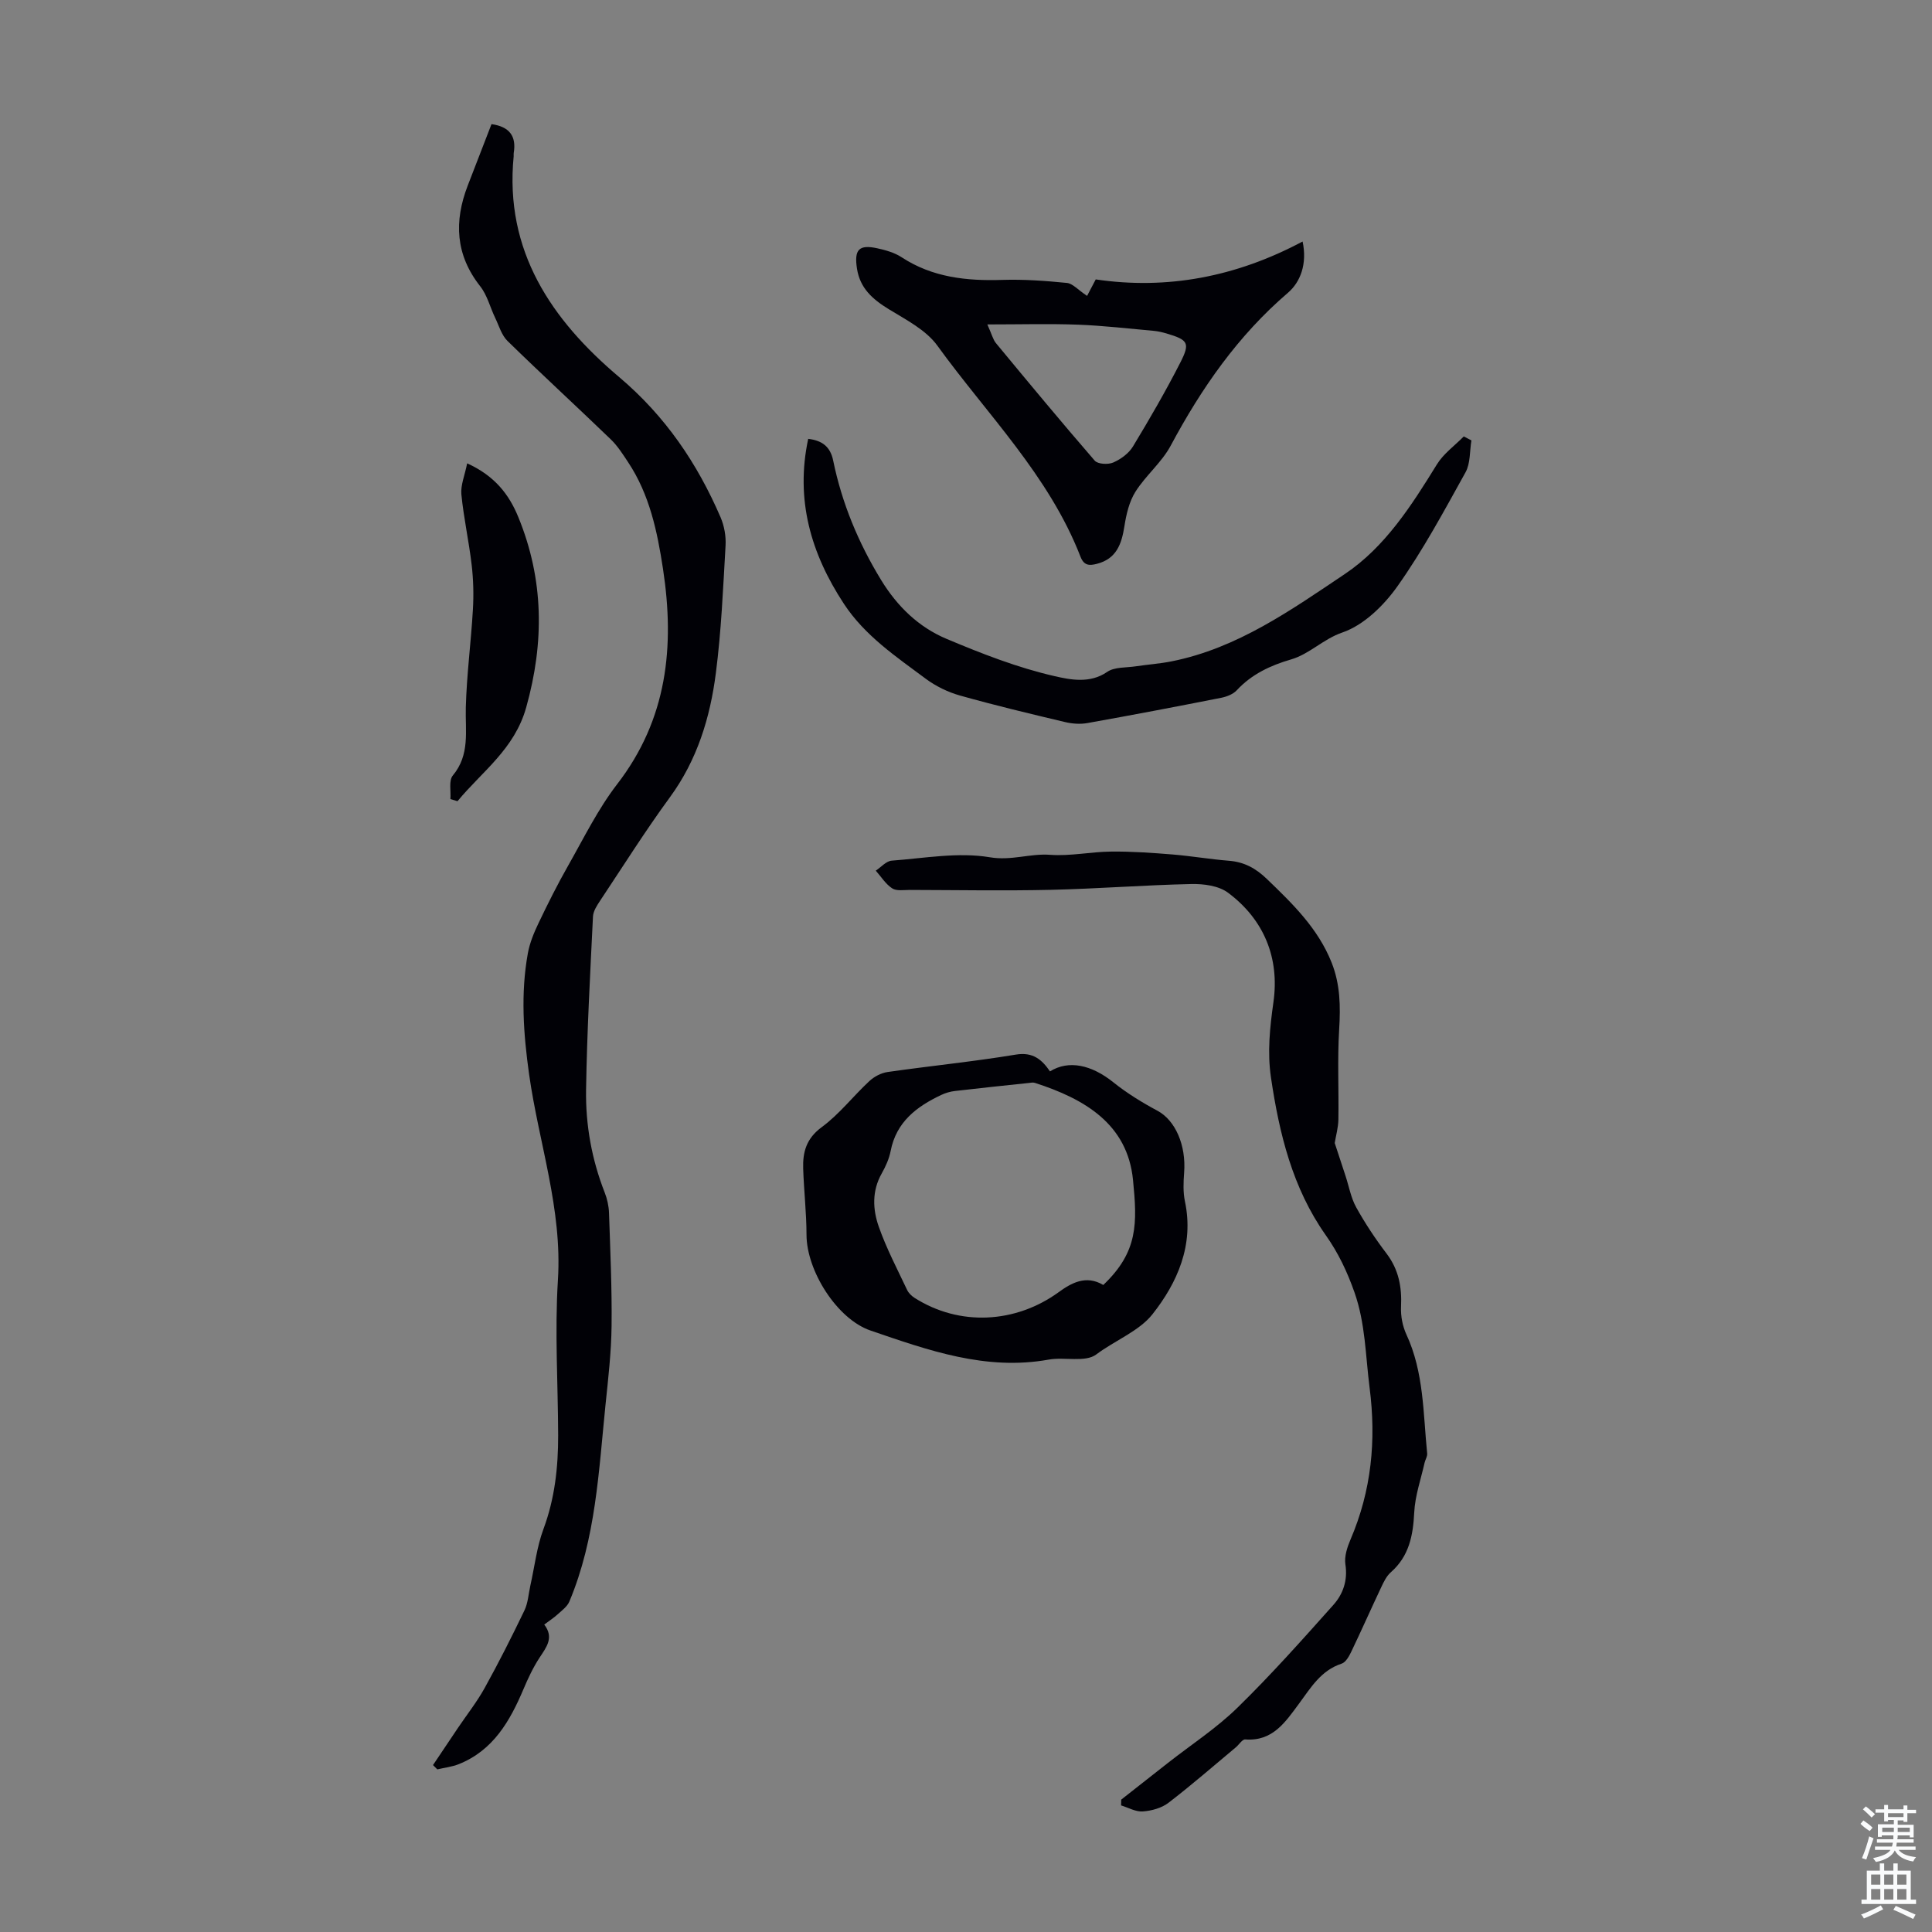 <svg enable-background="new 0 0 400 400" viewBox="0 0 400 400" xmlns="http://www.w3.org/2000/svg"><rect x="0" y="0" width="400" height="400" fill="#808080" stroke="none"/><g fill="#010106"><path d="m112.68 336.35c2.08 2.7.45 4.68-.99 6.88-1.32 2.02-2.37 4.26-3.31 6.49-2.81 6.63-6.27 12.68-13.4 15.53-1.4.56-2.95.73-4.44 1.08-.3-.3-.6-.6-.89-.89 1.71-2.55 3.42-5.11 5.14-7.66 1.86-2.76 3.95-5.4 5.56-8.31 2.91-5.25 5.62-10.62 8.22-16.03.75-1.55.85-3.42 1.23-5.15.88-3.91 1.33-7.98 2.71-11.7 2.35-6.32 3.06-12.78 3.05-19.4-.03-10.72-.72-21.48-.05-32.16.93-14.71-3.97-28.43-5.97-42.64-1.17-8.35-1.77-16.69-.25-25.04.39-2.14 1.26-4.25 2.21-6.23 1.92-4.02 3.92-8.02 6.13-11.9 3.24-5.71 6.17-11.71 10.15-16.87 10.37-13.45 11.94-28.47 9.49-44.55-1.19-7.79-2.78-15.39-7.21-22.08-1.1-1.66-2.19-3.39-3.6-4.75-7.09-6.84-14.35-13.5-21.39-20.38-1.23-1.2-1.76-3.15-2.55-4.78-1.05-2.18-1.64-4.69-3.1-6.54-5.13-6.51-5.44-13.44-2.58-20.85 1.64-4.25 3.29-8.5 4.92-12.72 3.71.52 5.19 2.48 4.6 5.98-.04.22.01.45-.01.67-1.93 19.63 7.86 33.92 21.84 45.72 9.54 8.06 16.16 17.82 21 29.04.76 1.77 1.14 3.9 1.03 5.83-.51 8.82-.88 17.67-2.01 26.42-1.18 9.21-3.86 17.98-9.51 25.7-5.08 6.94-9.68 14.25-14.45 21.42-.66.99-1.42 2.15-1.48 3.27-.58 11.94-1.24 23.89-1.43 35.84-.12 7.29 1.17 14.46 3.86 21.32.52 1.32.84 2.8.89 4.22.26 7.79.62 15.59.53 23.39-.06 5.43-.69 10.86-1.25 16.27-1.41 13.79-2.01 27.75-7.49 40.79-.43 1.03-1.52 1.83-2.4 2.63-.81.74-1.75 1.35-2.8 2.14z"/><path d="m276.34 236.65c.79 2.4 1.52 4.61 2.24 6.82.72 2.19 1.12 4.55 2.22 6.52 1.84 3.31 3.96 6.51 6.26 9.53 2.54 3.34 3.2 6.96 3.01 11.03-.09 1.9.31 4.01 1.11 5.74 3.64 7.85 3.46 16.33 4.3 24.64.06.61-.38 1.25-.53 1.9-.77 3.43-1.98 6.85-2.15 10.32-.24 4.78-1.06 9.04-4.84 12.37-.88.77-1.46 1.96-1.97 3.05-2.1 4.44-4.09 8.94-6.21 13.37-.46.96-1.15 2.22-2.01 2.5-4.31 1.41-6.4 5.01-8.85 8.32-2.8 3.77-5.42 7.81-11.11 7.37-.6-.05-1.28 1.08-1.95 1.64-4.63 3.86-9.17 7.82-13.94 11.48-1.42 1.09-3.48 1.65-5.3 1.79-1.47.11-3.01-.79-4.51-1.25.01-.4.02-.8.03-1.2 3.22-2.53 6.44-5.07 9.66-7.59 4.84-3.8 10.07-7.2 14.44-11.48 6.92-6.76 13.37-14.01 19.82-21.24 2.01-2.25 3-5.08 2.49-8.4-.25-1.63.38-3.55 1.06-5.14 4.34-10.12 5.35-20.52 3.95-31.43-.85-6.63-.86-13.32-3.14-19.77-1.5-4.25-3.32-8.11-5.95-11.83-6.87-9.73-9.62-21.03-11.33-32.62-.77-5.25-.23-10.34.51-15.6 1.29-9.1-1.91-17.08-9.41-22.67-1.93-1.44-5.05-1.85-7.6-1.79-9.7.21-19.4.98-29.1 1.2-9.73.22-19.47.04-29.21.02-1.23 0-2.72.26-3.62-.33-1.35-.88-2.28-2.41-3.39-3.66 1.09-.72 2.15-1.98 3.29-2.07 6.79-.51 13.77-1.8 20.33-.7 4.47.75 8.31-.82 12.49-.51s8.45-.64 12.68-.67c4.21-.04 8.44.26 12.65.6 3.9.32 7.77.99 11.67 1.3 3.16.25 5.54 1.54 7.84 3.75 5.34 5.14 10.61 10.24 13.43 17.34 1.79 4.51 1.85 9.06 1.56 13.82-.38 6.21-.06 12.47-.16 18.7-.04 1.67-.52 3.34-.76 4.83z"/><path d="m217.39 221.82c3.88-2.42 8.61-1.35 13.09 2.24 2.83 2.27 5.99 4.21 9.2 5.93 3.62 1.95 5.93 7.06 5.48 12.82-.15 1.97-.23 4.03.17 5.94 1.91 9.02-1.57 16.83-6.74 23.37-2.74 3.47-7.77 5.41-11.63 8.31-2.26 1.69-6.54.47-9.83 1.06-13.03 2.35-24.96-1.93-36.88-6.01-7-2.39-13.26-12.43-13.27-19.82-.01-4.57-.54-9.13-.69-13.7-.11-3.43.64-6.24 3.83-8.59 3.65-2.68 6.51-6.42 9.87-9.54 1-.93 2.44-1.69 3.77-1.88 8.85-1.27 17.76-2.15 26.58-3.61 3.55-.58 5.39 1.07 7.05 3.48zm11.03 44.22c7.25-6.88 7.04-12.79 6.16-21.73-1.14-11.6-10.01-16.79-20.31-20.11-.39-.13-.87-.03-1.3.02-5.09.54-10.18 1.06-15.26 1.66-.97.11-1.96.4-2.84.82-5.09 2.4-9.3 5.58-10.47 11.59-.31 1.61-1.03 3.21-1.85 4.66-2.05 3.62-1.87 7.46-.6 11.05 1.58 4.49 3.82 8.75 5.86 13.07.31.66.94 1.26 1.57 1.66 9.3 5.9 20.86 5.27 29.78-1.18 2.59-1.89 5.67-3.66 9.26-1.51z"/><path d="m225.07 61.26c.34-.64.91-1.73 1.79-3.41 14.76 2.18 29.06-.51 42.83-7.85.98 4.65-.44 8.39-3.05 10.63-10.36 8.88-17.89 19.74-24.26 31.64-1.86 3.48-5.17 6.16-7.3 9.54-1.29 2.05-1.9 4.68-2.28 7.13-.58 3.68-1.63 6.74-5.68 7.79-1.58.41-2.69.4-3.42-1.48-6.52-16.81-19.32-29.43-29.63-43.69-2.36-3.26-6.51-5.37-10.1-7.57-3.32-2.04-5.91-4.32-6.54-8.36-.61-3.95.38-5.06 4.22-4.22 1.72.38 3.55.89 5 1.84 6.41 4.2 13.49 4.94 20.91 4.7 4.44-.14 8.92.19 13.35.63 1.21.14 2.3 1.45 4.16 2.68zm-20.65 5.91c.93 2.07 1.17 3.12 1.77 3.86 6.76 8.17 13.52 16.33 20.46 24.34.64.74 2.77.85 3.83.39 1.56-.68 3.21-1.88 4.08-3.31 3.46-5.72 6.82-11.51 9.85-17.46 2.04-4.01 1.54-4.63-2.9-5.95-.85-.25-1.74-.46-2.62-.54-5.23-.47-10.45-1.08-15.69-1.28-5.95-.22-11.92-.05-18.78-.05z"/><path d="m304.64 91.18c-.37 2.22-.19 4.75-1.22 6.61-4.44 8-8.8 16.12-14.07 23.56-2.82 3.99-6.98 8.07-11.4 9.59-4.04 1.38-6.79 4.47-10.69 5.6-4.23 1.23-8.12 3.05-11.21 6.38-.76.82-2.07 1.32-3.21 1.55-9.22 1.82-18.44 3.58-27.69 5.23-1.49.27-3.14.15-4.62-.2-7.29-1.73-14.58-3.47-21.78-5.5-2.49-.7-4.99-1.92-7.07-3.46-6.17-4.6-12.63-8.92-16.98-15.56-6.83-10.41-10.06-21.54-7.37-34.12 2.89.34 4.58 1.61 5.17 4.49 1.81 8.84 5.22 17.04 9.94 24.76 3.34 5.45 7.76 9.73 13.51 12.15 7.29 3.07 14.76 5.99 22.44 7.74 3.13.71 7.26 1.59 10.84-.89 1.52-1.05 3.93-.85 5.94-1.16 2.47-.37 4.97-.54 7.42-1.03 13.6-2.71 24.72-10.62 35.85-18.08 8.32-5.58 13.8-14.17 19.06-22.7 1.37-2.22 3.68-3.87 5.56-5.78.51.27 1.05.55 1.58.82z"/><path d="m96.72 95.93c5.77 2.62 8.7 6.5 10.6 11.15 5.28 12.9 5.4 25.89 1.63 39.36-2.42 8.67-9.13 13.26-14.23 19.44-.49-.15-.98-.3-1.47-.44.13-1.66-.37-3.84.5-4.88 3.59-4.31 2.56-9.19 2.69-14.08.18-6.77 1.08-13.52 1.47-20.29.18-3.07.1-6.2-.26-9.26-.57-4.88-1.65-9.7-2.13-14.59-.17-1.91.71-3.93 1.2-6.41z"/></g><path d="m385.2 377.6.6-.7c.6.4 1.3.9 1.9 1.5l-.6.7c-.8-.5-1.4-1-1.9-1.5zm.3 7.1c.6-1.4 1.1-2.9 1.5-4.5.3.1.6.3.9.4-.5 1.4-1 2.9-1.5 4.4zm.2-10.1.6-.6c.7.5 1.3 1.1 1.9 1.6l-.7.7c-.6-.6-1.2-1.2-1.8-1.7zm8.4-.8h.8v.9h1.8v.7h-1.8v1.8h-.8v-.3h-1.2v.9h3.3v2.6h-.8v-.4h-2.5c0 .3 0 .6-.1.8h3.4v.7h-3.5c0 .3-.1.6-.1.8h4v.7h-3.5c.7.9 1.9 1.3 3.6 1.5-.2.2-.4.5-.6.9-1.9-.3-3.2-1.1-3.8-2.3-.5 1.1-1.8 2-3.9 2.4-.2-.3-.4-.5-.6-.8 1.9-.4 3.1-.9 3.6-1.7h-3.2v-.7h3.5c.1-.2.1-.5.2-.8h-3.3v-.7h3.4c0-.2 0-.5 0-.8h-2.4v.3h-.8v-2.6h3.3v-.9h-1.2v.3h-.8v-1.8h-1.8v-.7h1.8v-.9h.8v.9h3.2zm-4.4 5.5h2.4c0-.3 0-.6 0-.9h-2.4zm1.2-3.1h3.2v-.8h-3.2zm4.4 2.2h-2.4v.9h2.5v-.9z" fill="#fafbfc"/><path d="m389.2 385.8h.9v1.5h1.9v-1.5h.9v1.5h2.7v6h1.1v.9h-11.3v-.9h1.1v-6h2.7zm.2 8.7.5.8c-1.2.6-2.5 1.3-4 1.9-.2-.3-.3-.6-.6-.8 1.6-.6 3-1.3 4.1-1.9zm-2-4.3h1.9v-2.1h-1.9zm0 3.1h1.9v-2.2h-1.9zm2.7-3.1h1.9v-2.1h-1.9zm0 3.1h1.9v-2.2h-1.9zm2.4 1.3c1.4.6 2.7 1.2 4.1 1.8l-.5.9c-1.5-.7-2.8-1.4-4.1-1.9zm2.2-6.5h-1.9v2.1h1.9zm-1.9 5.2h1.9v-2.2h-1.9z" fill="#fafbfc"/></svg>